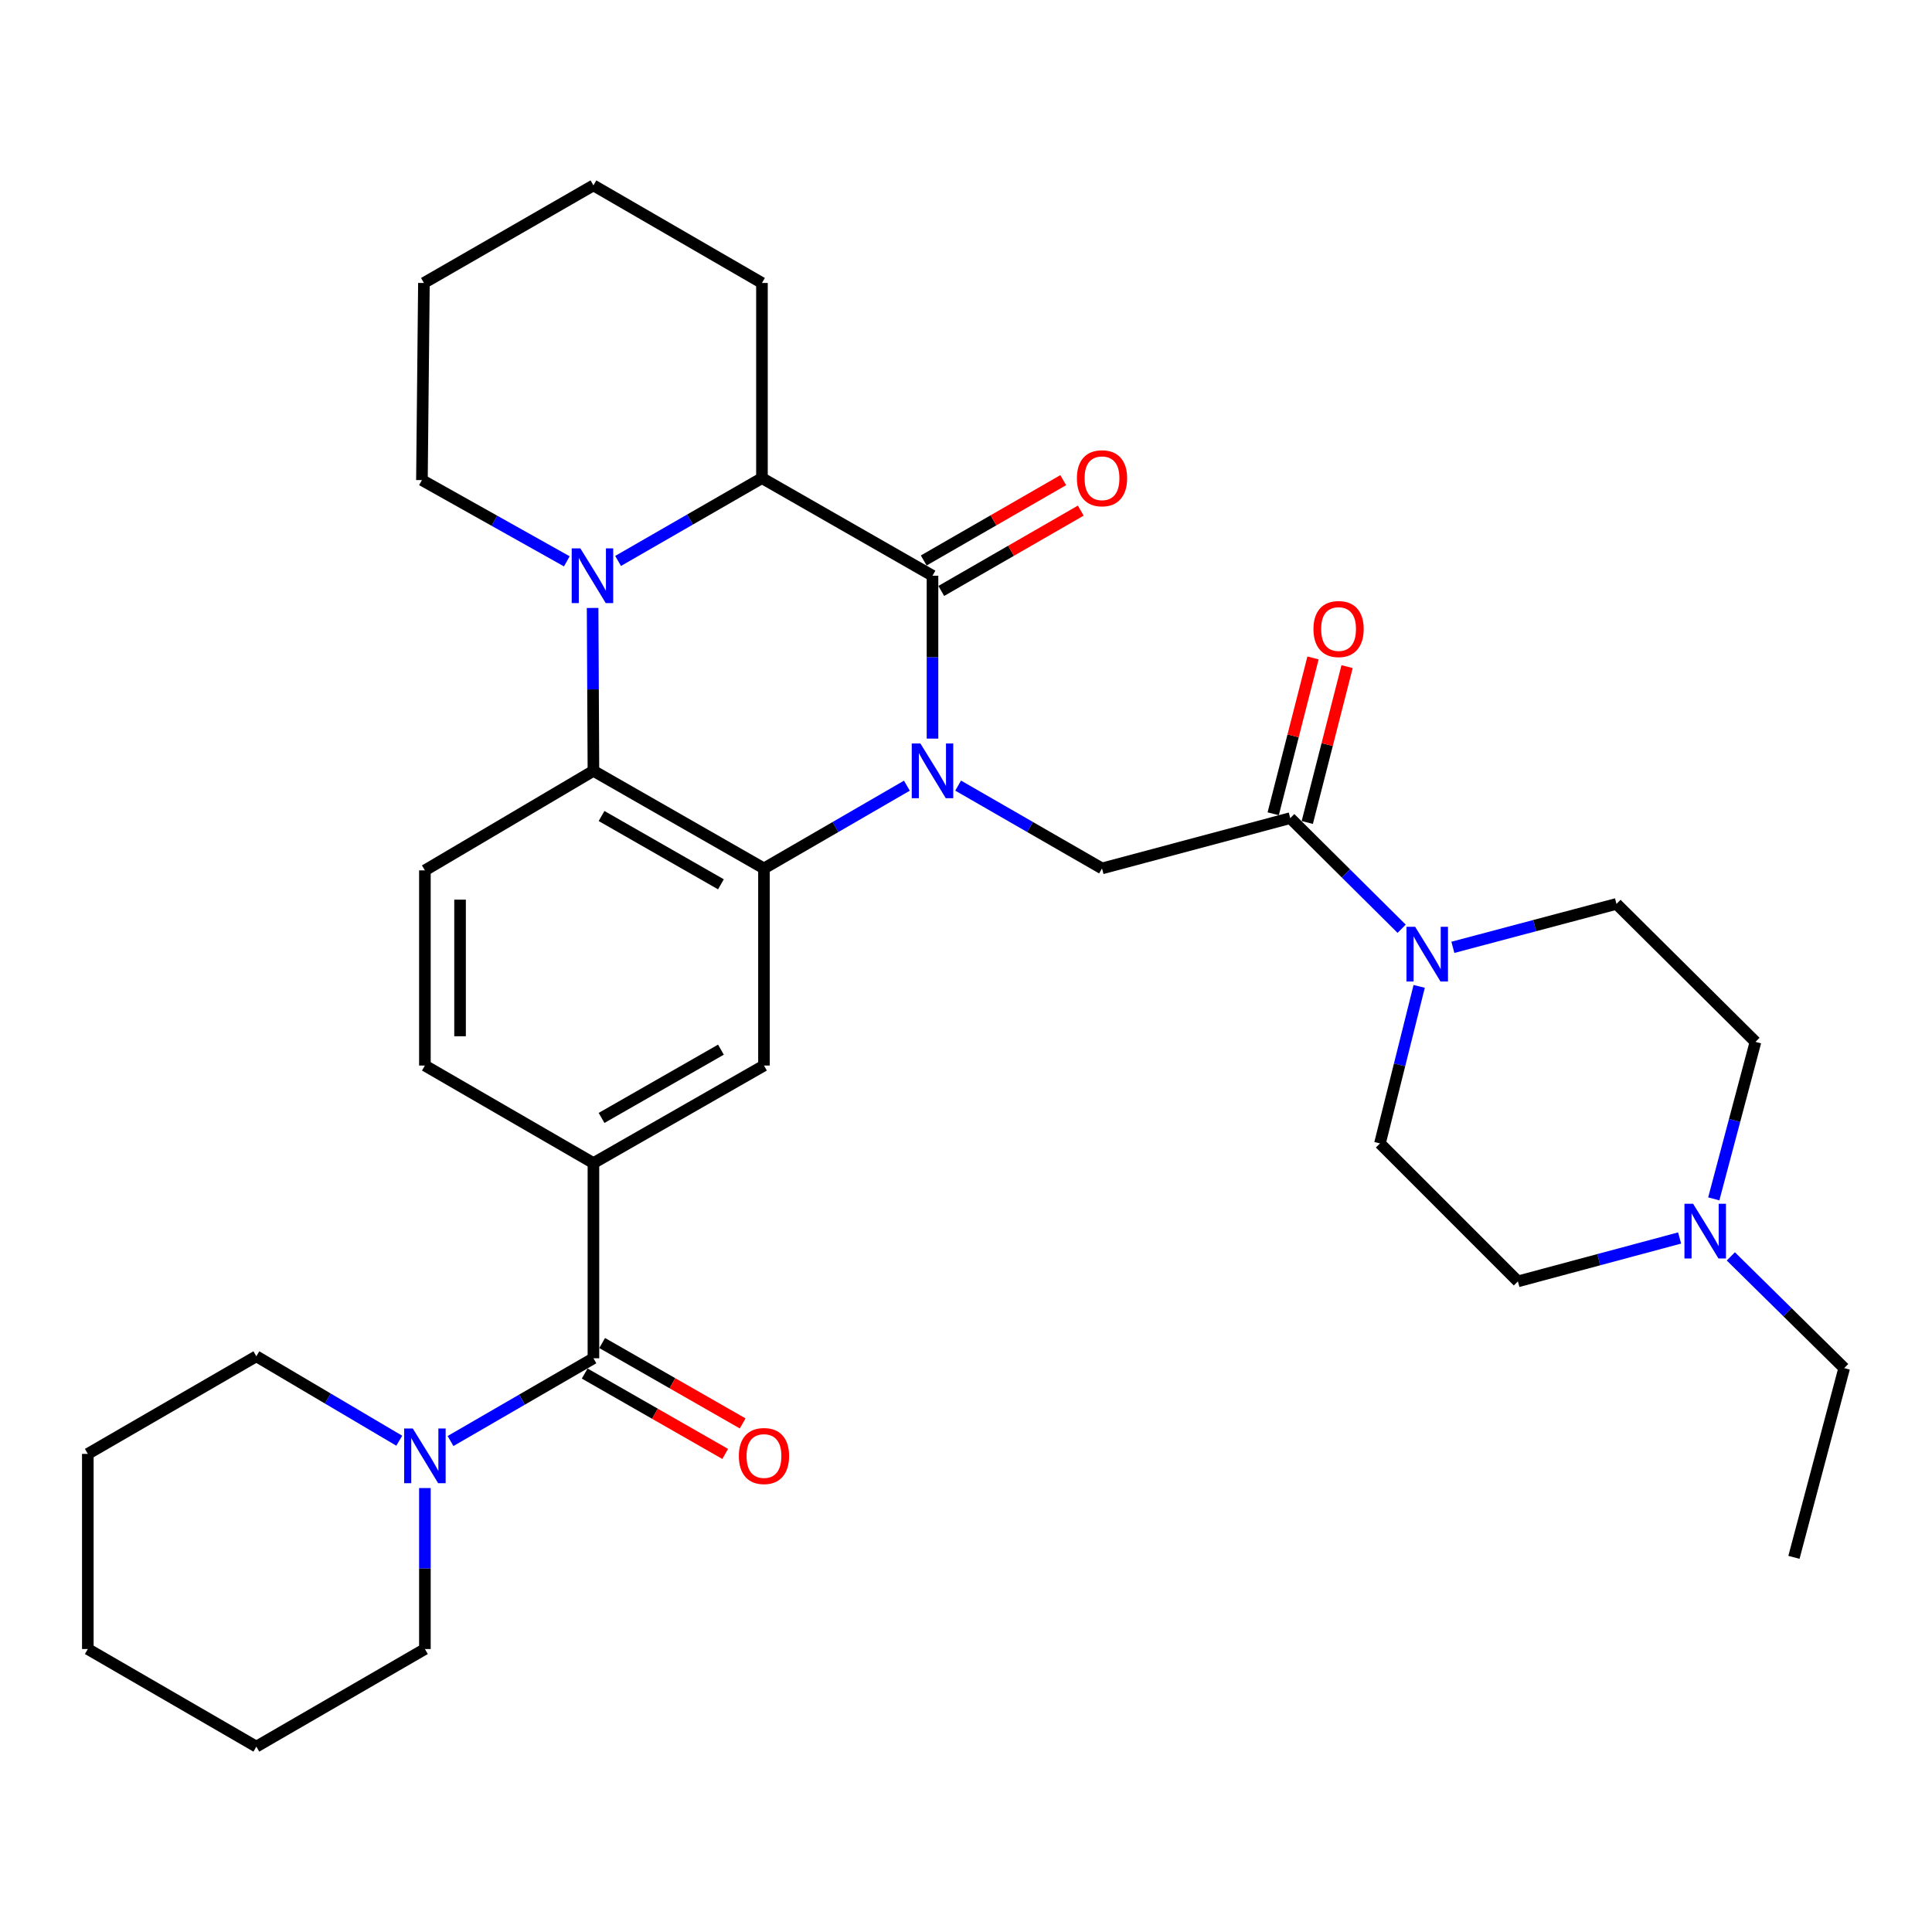 <?xml version='1.0' encoding='iso-8859-1'?>
<svg version='1.1' baseProfile='full'
              xmlns='http://www.w3.org/2000/svg'
                      xmlns:rdkit='http://www.rdkit.org/xml'
                      xmlns:xlink='http://www.w3.org/1999/xlink'
                  xml:space='preserve'
width='1000px' height='1000px' viewBox='0 0 1000 1000'>
<!-- END OF HEADER -->
<rect style='opacity:1.0;fill:#FFFFFF;stroke:none' width='1000' height='1000' x='0' y='0'> </rect>
<path class='bond-0' d='M 482.661,382.304 L 482.661,340.146' style='fill:none;fill-rule:evenodd;stroke:#0000FF;stroke-width:6px;stroke-linecap:butt;stroke-linejoin:miter;stroke-opacity:1' />
<path class='bond-0' d='M 482.661,340.146 L 482.661,297.988' style='fill:none;fill-rule:evenodd;stroke:#000000;stroke-width:6px;stroke-linecap:butt;stroke-linejoin:miter;stroke-opacity:1' />
<path class='bond-1' d='M 469.401,406.667 L 432.415,428.083' style='fill:none;fill-rule:evenodd;stroke:#0000FF;stroke-width:6px;stroke-linecap:butt;stroke-linejoin:miter;stroke-opacity:1' />
<path class='bond-1' d='M 432.415,428.083 L 395.43,449.499' style='fill:none;fill-rule:evenodd;stroke:#000000;stroke-width:6px;stroke-linecap:butt;stroke-linejoin:miter;stroke-opacity:1' />
<path class='bond-5' d='M 495.932,406.629 L 533.165,428.064' style='fill:none;fill-rule:evenodd;stroke:#0000FF;stroke-width:6px;stroke-linecap:butt;stroke-linejoin:miter;stroke-opacity:1' />
<path class='bond-5' d='M 533.165,428.064 L 570.397,449.499' style='fill:none;fill-rule:evenodd;stroke:#000000;stroke-width:6px;stroke-linecap:butt;stroke-linejoin:miter;stroke-opacity:1' />
<path class='bond-4' d='M 482.661,297.988 L 394.389,247.467' style='fill:none;fill-rule:evenodd;stroke:#000000;stroke-width:6px;stroke-linecap:butt;stroke-linejoin:miter;stroke-opacity:1' />
<path class='bond-14' d='M 487.202,305.873 L 523.304,285.084' style='fill:none;fill-rule:evenodd;stroke:#000000;stroke-width:6px;stroke-linecap:butt;stroke-linejoin:miter;stroke-opacity:1' />
<path class='bond-14' d='M 523.304,285.084 L 559.407,264.295' style='fill:none;fill-rule:evenodd;stroke:#FF0000;stroke-width:6px;stroke-linecap:butt;stroke-linejoin:miter;stroke-opacity:1' />
<path class='bond-14' d='M 478.12,290.102 L 514.223,269.314' style='fill:none;fill-rule:evenodd;stroke:#000000;stroke-width:6px;stroke-linecap:butt;stroke-linejoin:miter;stroke-opacity:1' />
<path class='bond-14' d='M 514.223,269.314 L 550.326,248.525' style='fill:none;fill-rule:evenodd;stroke:#FF0000;stroke-width:6px;stroke-linecap:butt;stroke-linejoin:miter;stroke-opacity:1' />
<path class='bond-3' d='M 395.43,449.499 L 307.158,398.989' style='fill:none;fill-rule:evenodd;stroke:#000000;stroke-width:6px;stroke-linecap:butt;stroke-linejoin:miter;stroke-opacity:1' />
<path class='bond-3' d='M 373.151,457.718 L 311.36,422.361' style='fill:none;fill-rule:evenodd;stroke:#000000;stroke-width:6px;stroke-linecap:butt;stroke-linejoin:miter;stroke-opacity:1' />
<path class='bond-9' d='M 395.43,449.499 L 395.43,551.522' style='fill:none;fill-rule:evenodd;stroke:#000000;stroke-width:6px;stroke-linecap:butt;stroke-linejoin:miter;stroke-opacity:1' />
<path class='bond-2' d='M 306.736,314.673 L 306.947,356.831' style='fill:none;fill-rule:evenodd;stroke:#0000FF;stroke-width:6px;stroke-linecap:butt;stroke-linejoin:miter;stroke-opacity:1' />
<path class='bond-2' d='M 306.947,356.831 L 307.158,398.989' style='fill:none;fill-rule:evenodd;stroke:#000000;stroke-width:6px;stroke-linecap:butt;stroke-linejoin:miter;stroke-opacity:1' />
<path class='bond-22' d='M 293.382,290.547 L 255.886,269.523' style='fill:none;fill-rule:evenodd;stroke:#0000FF;stroke-width:6px;stroke-linecap:butt;stroke-linejoin:miter;stroke-opacity:1' />
<path class='bond-22' d='M 255.886,269.523 L 218.39,248.498' style='fill:none;fill-rule:evenodd;stroke:#000000;stroke-width:6px;stroke-linecap:butt;stroke-linejoin:miter;stroke-opacity:1' />
<path class='bond-33' d='M 319.923,290.346 L 357.156,268.906' style='fill:none;fill-rule:evenodd;stroke:#0000FF;stroke-width:6px;stroke-linecap:butt;stroke-linejoin:miter;stroke-opacity:1' />
<path class='bond-33' d='M 357.156,268.906 L 394.389,247.467' style='fill:none;fill-rule:evenodd;stroke:#000000;stroke-width:6px;stroke-linecap:butt;stroke-linejoin:miter;stroke-opacity:1' />
<path class='bond-12' d='M 307.158,398.989 L 219.927,450.51' style='fill:none;fill-rule:evenodd;stroke:#000000;stroke-width:6px;stroke-linecap:butt;stroke-linejoin:miter;stroke-opacity:1' />
<path class='bond-23' d='M 394.389,247.467 L 394.389,146.466' style='fill:none;fill-rule:evenodd;stroke:#000000;stroke-width:6px;stroke-linecap:butt;stroke-linejoin:miter;stroke-opacity:1' />
<path class='bond-7' d='M 570.397,449.499 L 667.83,423.466' style='fill:none;fill-rule:evenodd;stroke:#000000;stroke-width:6px;stroke-linecap:butt;stroke-linejoin:miter;stroke-opacity:1' />
<path class='bond-6' d='M 307.158,703.044 L 307.158,602.012' style='fill:none;fill-rule:evenodd;stroke:#000000;stroke-width:6px;stroke-linecap:butt;stroke-linejoin:miter;stroke-opacity:1' />
<path class='bond-11' d='M 307.158,703.044 L 270.172,724.46' style='fill:none;fill-rule:evenodd;stroke:#000000;stroke-width:6px;stroke-linecap:butt;stroke-linejoin:miter;stroke-opacity:1' />
<path class='bond-11' d='M 270.172,724.46 L 233.187,745.876' style='fill:none;fill-rule:evenodd;stroke:#0000FF;stroke-width:6px;stroke-linecap:butt;stroke-linejoin:miter;stroke-opacity:1' />
<path class='bond-16' d='M 302.638,710.941 L 339.003,731.75' style='fill:none;fill-rule:evenodd;stroke:#000000;stroke-width:6px;stroke-linecap:butt;stroke-linejoin:miter;stroke-opacity:1' />
<path class='bond-16' d='M 339.003,731.75 L 375.368,752.558' style='fill:none;fill-rule:evenodd;stroke:#FF0000;stroke-width:6px;stroke-linecap:butt;stroke-linejoin:miter;stroke-opacity:1' />
<path class='bond-16' d='M 311.677,695.146 L 348.042,715.954' style='fill:none;fill-rule:evenodd;stroke:#000000;stroke-width:6px;stroke-linecap:butt;stroke-linejoin:miter;stroke-opacity:1' />
<path class='bond-16' d='M 348.042,715.954 L 384.407,736.763' style='fill:none;fill-rule:evenodd;stroke:#FF0000;stroke-width:6px;stroke-linecap:butt;stroke-linejoin:miter;stroke-opacity:1' />
<path class='bond-8' d='M 667.83,423.466 L 696.662,452.093' style='fill:none;fill-rule:evenodd;stroke:#000000;stroke-width:6px;stroke-linecap:butt;stroke-linejoin:miter;stroke-opacity:1' />
<path class='bond-8' d='M 696.662,452.093 L 725.495,480.72' style='fill:none;fill-rule:evenodd;stroke:#0000FF;stroke-width:6px;stroke-linecap:butt;stroke-linejoin:miter;stroke-opacity:1' />
<path class='bond-17' d='M 676.646,425.717 L 686.945,385.382' style='fill:none;fill-rule:evenodd;stroke:#000000;stroke-width:6px;stroke-linecap:butt;stroke-linejoin:miter;stroke-opacity:1' />
<path class='bond-17' d='M 686.945,385.382 L 697.244,345.046' style='fill:none;fill-rule:evenodd;stroke:#FF0000;stroke-width:6px;stroke-linecap:butt;stroke-linejoin:miter;stroke-opacity:1' />
<path class='bond-17' d='M 659.013,421.214 L 669.313,380.879' style='fill:none;fill-rule:evenodd;stroke:#000000;stroke-width:6px;stroke-linecap:butt;stroke-linejoin:miter;stroke-opacity:1' />
<path class='bond-17' d='M 669.313,380.879 L 679.612,340.544' style='fill:none;fill-rule:evenodd;stroke:#FF0000;stroke-width:6px;stroke-linecap:butt;stroke-linejoin:miter;stroke-opacity:1' />
<path class='bond-18' d='M 734.566,510.548 L 724.416,551.189' style='fill:none;fill-rule:evenodd;stroke:#0000FF;stroke-width:6px;stroke-linecap:butt;stroke-linejoin:miter;stroke-opacity:1' />
<path class='bond-18' d='M 724.416,551.189 L 714.266,591.831' style='fill:none;fill-rule:evenodd;stroke:#000000;stroke-width:6px;stroke-linecap:butt;stroke-linejoin:miter;stroke-opacity:1' />
<path class='bond-19' d='M 752.006,490.339 L 794.349,479.1' style='fill:none;fill-rule:evenodd;stroke:#0000FF;stroke-width:6px;stroke-linecap:butt;stroke-linejoin:miter;stroke-opacity:1' />
<path class='bond-19' d='M 794.349,479.1 L 836.691,467.86' style='fill:none;fill-rule:evenodd;stroke:#000000;stroke-width:6px;stroke-linecap:butt;stroke-linejoin:miter;stroke-opacity:1' />
<path class='bond-10' d='M 395.43,551.522 L 307.158,602.012' style='fill:none;fill-rule:evenodd;stroke:#000000;stroke-width:6px;stroke-linecap:butt;stroke-linejoin:miter;stroke-opacity:1' />
<path class='bond-10' d='M 373.154,543.298 L 311.363,578.642' style='fill:none;fill-rule:evenodd;stroke:#000000;stroke-width:6px;stroke-linecap:butt;stroke-linejoin:miter;stroke-opacity:1' />
<path class='bond-15' d='M 307.158,602.012 L 219.927,551.522' style='fill:none;fill-rule:evenodd;stroke:#000000;stroke-width:6px;stroke-linecap:butt;stroke-linejoin:miter;stroke-opacity:1' />
<path class='bond-24' d='M 206.653,745.712 L 169.669,723.862' style='fill:none;fill-rule:evenodd;stroke:#0000FF;stroke-width:6px;stroke-linecap:butt;stroke-linejoin:miter;stroke-opacity:1' />
<path class='bond-24' d='M 169.669,723.862 L 132.686,702.012' style='fill:none;fill-rule:evenodd;stroke:#000000;stroke-width:6px;stroke-linecap:butt;stroke-linejoin:miter;stroke-opacity:1' />
<path class='bond-25' d='M 219.927,770.214 L 219.927,811.874' style='fill:none;fill-rule:evenodd;stroke:#0000FF;stroke-width:6px;stroke-linecap:butt;stroke-linejoin:miter;stroke-opacity:1' />
<path class='bond-25' d='M 219.927,811.874 L 219.927,853.534' style='fill:none;fill-rule:evenodd;stroke:#000000;stroke-width:6px;stroke-linecap:butt;stroke-linejoin:miter;stroke-opacity:1' />
<path class='bond-34' d='M 219.927,450.51 L 219.927,551.522' style='fill:none;fill-rule:evenodd;stroke:#000000;stroke-width:6px;stroke-linecap:butt;stroke-linejoin:miter;stroke-opacity:1' />
<path class='bond-34' d='M 238.125,465.662 L 238.125,536.37' style='fill:none;fill-rule:evenodd;stroke:#000000;stroke-width:6px;stroke-linecap:butt;stroke-linejoin:miter;stroke-opacity:1' />
<path class='bond-13' d='M 887.045,620.532 L 897.835,579.905' style='fill:none;fill-rule:evenodd;stroke:#0000FF;stroke-width:6px;stroke-linecap:butt;stroke-linejoin:miter;stroke-opacity:1' />
<path class='bond-13' d='M 897.835,579.905 L 908.625,539.278' style='fill:none;fill-rule:evenodd;stroke:#000000;stroke-width:6px;stroke-linecap:butt;stroke-linejoin:miter;stroke-opacity:1' />
<path class='bond-26' d='M 895.876,650.303 L 925.211,679.221' style='fill:none;fill-rule:evenodd;stroke:#0000FF;stroke-width:6px;stroke-linecap:butt;stroke-linejoin:miter;stroke-opacity:1' />
<path class='bond-26' d='M 925.211,679.221 L 954.545,708.139' style='fill:none;fill-rule:evenodd;stroke:#000000;stroke-width:6px;stroke-linecap:butt;stroke-linejoin:miter;stroke-opacity:1' />
<path class='bond-36' d='M 869.362,640.781 L 827.513,652.01' style='fill:none;fill-rule:evenodd;stroke:#0000FF;stroke-width:6px;stroke-linecap:butt;stroke-linejoin:miter;stroke-opacity:1' />
<path class='bond-36' d='M 827.513,652.01 L 785.664,663.24' style='fill:none;fill-rule:evenodd;stroke:#000000;stroke-width:6px;stroke-linecap:butt;stroke-linejoin:miter;stroke-opacity:1' />
<path class='bond-20' d='M 714.266,591.831 L 785.664,663.24' style='fill:none;fill-rule:evenodd;stroke:#000000;stroke-width:6px;stroke-linecap:butt;stroke-linejoin:miter;stroke-opacity:1' />
<path class='bond-21' d='M 836.691,467.86 L 908.625,539.278' style='fill:none;fill-rule:evenodd;stroke:#000000;stroke-width:6px;stroke-linecap:butt;stroke-linejoin:miter;stroke-opacity:1' />
<path class='bond-27' d='M 218.39,248.498 L 219.421,146.466' style='fill:none;fill-rule:evenodd;stroke:#000000;stroke-width:6px;stroke-linecap:butt;stroke-linejoin:miter;stroke-opacity:1' />
<path class='bond-31' d='M 394.389,146.466 L 307.158,95.955' style='fill:none;fill-rule:evenodd;stroke:#000000;stroke-width:6px;stroke-linecap:butt;stroke-linejoin:miter;stroke-opacity:1' />
<path class='bond-30' d='M 132.686,702.012 L 45.455,752.533' style='fill:none;fill-rule:evenodd;stroke:#000000;stroke-width:6px;stroke-linecap:butt;stroke-linejoin:miter;stroke-opacity:1' />
<path class='bond-29' d='M 219.927,853.534 L 132.686,904.045' style='fill:none;fill-rule:evenodd;stroke:#000000;stroke-width:6px;stroke-linecap:butt;stroke-linejoin:miter;stroke-opacity:1' />
<path class='bond-28' d='M 954.545,708.139 L 928.542,806.077' style='fill:none;fill-rule:evenodd;stroke:#000000;stroke-width:6px;stroke-linecap:butt;stroke-linejoin:miter;stroke-opacity:1' />
<path class='bond-35' d='M 219.421,146.466 L 307.158,95.955' style='fill:none;fill-rule:evenodd;stroke:#000000;stroke-width:6px;stroke-linecap:butt;stroke-linejoin:miter;stroke-opacity:1' />
<path class='bond-32' d='M 132.686,904.045 L 45.455,853.534' style='fill:none;fill-rule:evenodd;stroke:#000000;stroke-width:6px;stroke-linecap:butt;stroke-linejoin:miter;stroke-opacity:1' />
<path class='bond-37' d='M 45.455,752.533 L 45.455,853.534' style='fill:none;fill-rule:evenodd;stroke:#000000;stroke-width:6px;stroke-linecap:butt;stroke-linejoin:miter;stroke-opacity:1' />
<path  class='atom-0' d='M 476.401 384.829
L 485.681 399.829
Q 486.601 401.309, 488.081 403.989
Q 489.561 406.669, 489.641 406.829
L 489.641 384.829
L 493.401 384.829
L 493.401 413.149
L 489.521 413.149
L 479.561 396.749
Q 478.401 394.829, 477.161 392.629
Q 475.961 390.429, 475.601 389.749
L 475.601 413.149
L 471.921 413.149
L 471.921 384.829
L 476.401 384.829
' fill='#0000FF'/>
<path  class='atom-3' d='M 300.392 283.828
L 309.672 298.828
Q 310.592 300.308, 312.072 302.988
Q 313.552 305.668, 313.632 305.828
L 313.632 283.828
L 317.392 283.828
L 317.392 312.148
L 313.512 312.148
L 303.552 295.748
Q 302.392 293.828, 301.152 291.628
Q 299.952 289.428, 299.592 288.748
L 299.592 312.148
L 295.912 312.148
L 295.912 283.828
L 300.392 283.828
' fill='#0000FF'/>
<path  class='atom-9' d='M 732.473 479.703
L 741.753 494.703
Q 742.673 496.183, 744.153 498.863
Q 745.633 501.543, 745.713 501.703
L 745.713 479.703
L 749.473 479.703
L 749.473 508.023
L 745.593 508.023
L 735.633 491.623
Q 734.473 489.703, 733.233 487.503
Q 732.033 485.303, 731.673 484.623
L 731.673 508.023
L 727.993 508.023
L 727.993 479.703
L 732.473 479.703
' fill='#0000FF'/>
<path  class='atom-12' d='M 213.667 739.394
L 222.947 754.394
Q 223.867 755.874, 225.347 758.554
Q 226.827 761.234, 226.907 761.394
L 226.907 739.394
L 230.667 739.394
L 230.667 767.714
L 226.787 767.714
L 216.827 751.314
Q 215.667 749.394, 214.427 747.194
Q 213.227 744.994, 212.867 744.314
L 212.867 767.714
L 209.187 767.714
L 209.187 739.394
L 213.667 739.394
' fill='#0000FF'/>
<path  class='atom-14' d='M 876.351 623.066
L 885.631 638.066
Q 886.551 639.546, 888.031 642.226
Q 889.511 644.906, 889.591 645.066
L 889.591 623.066
L 893.351 623.066
L 893.351 651.386
L 889.471 651.386
L 879.511 634.986
Q 878.351 633.066, 877.111 630.866
Q 875.911 628.666, 875.551 627.986
L 875.551 651.386
L 871.871 651.386
L 871.871 623.066
L 876.351 623.066
' fill='#0000FF'/>
<path  class='atom-15' d='M 557.397 247.547
Q 557.397 240.747, 560.757 236.947
Q 564.117 233.147, 570.397 233.147
Q 576.677 233.147, 580.037 236.947
Q 583.397 240.747, 583.397 247.547
Q 583.397 254.427, 579.997 258.347
Q 576.597 262.227, 570.397 262.227
Q 564.157 262.227, 560.757 258.347
Q 557.397 254.467, 557.397 247.547
M 570.397 259.027
Q 574.717 259.027, 577.037 256.147
Q 579.397 253.227, 579.397 247.547
Q 579.397 241.987, 577.037 239.187
Q 574.717 236.347, 570.397 236.347
Q 566.077 236.347, 563.717 239.147
Q 561.397 241.947, 561.397 247.547
Q 561.397 253.267, 563.717 256.147
Q 566.077 259.027, 570.397 259.027
' fill='#FF0000'/>
<path  class='atom-17' d='M 382.43 753.634
Q 382.43 746.834, 385.79 743.034
Q 389.15 739.234, 395.43 739.234
Q 401.71 739.234, 405.07 743.034
Q 408.43 746.834, 408.43 753.634
Q 408.43 760.514, 405.03 764.434
Q 401.63 768.314, 395.43 768.314
Q 389.19 768.314, 385.79 764.434
Q 382.43 760.554, 382.43 753.634
M 395.43 765.114
Q 399.75 765.114, 402.07 762.234
Q 404.43 759.314, 404.43 753.634
Q 404.43 748.074, 402.07 745.274
Q 399.75 742.434, 395.43 742.434
Q 391.11 742.434, 388.75 745.234
Q 386.43 748.034, 386.43 753.634
Q 386.43 759.354, 388.75 762.234
Q 391.11 765.114, 395.43 765.114
' fill='#FF0000'/>
<path  class='atom-18' d='M 679.842 325.588
Q 679.842 318.788, 683.202 314.988
Q 686.562 311.188, 692.842 311.188
Q 699.122 311.188, 702.482 314.988
Q 705.842 318.788, 705.842 325.588
Q 705.842 332.468, 702.442 336.388
Q 699.042 340.268, 692.842 340.268
Q 686.602 340.268, 683.202 336.388
Q 679.842 332.508, 679.842 325.588
M 692.842 337.068
Q 697.162 337.068, 699.482 334.188
Q 701.842 331.268, 701.842 325.588
Q 701.842 320.028, 699.482 317.228
Q 697.162 314.388, 692.842 314.388
Q 688.522 314.388, 686.162 317.188
Q 683.842 319.988, 683.842 325.588
Q 683.842 331.308, 686.162 334.188
Q 688.522 337.068, 692.842 337.068
' fill='#FF0000'/>
</svg>
